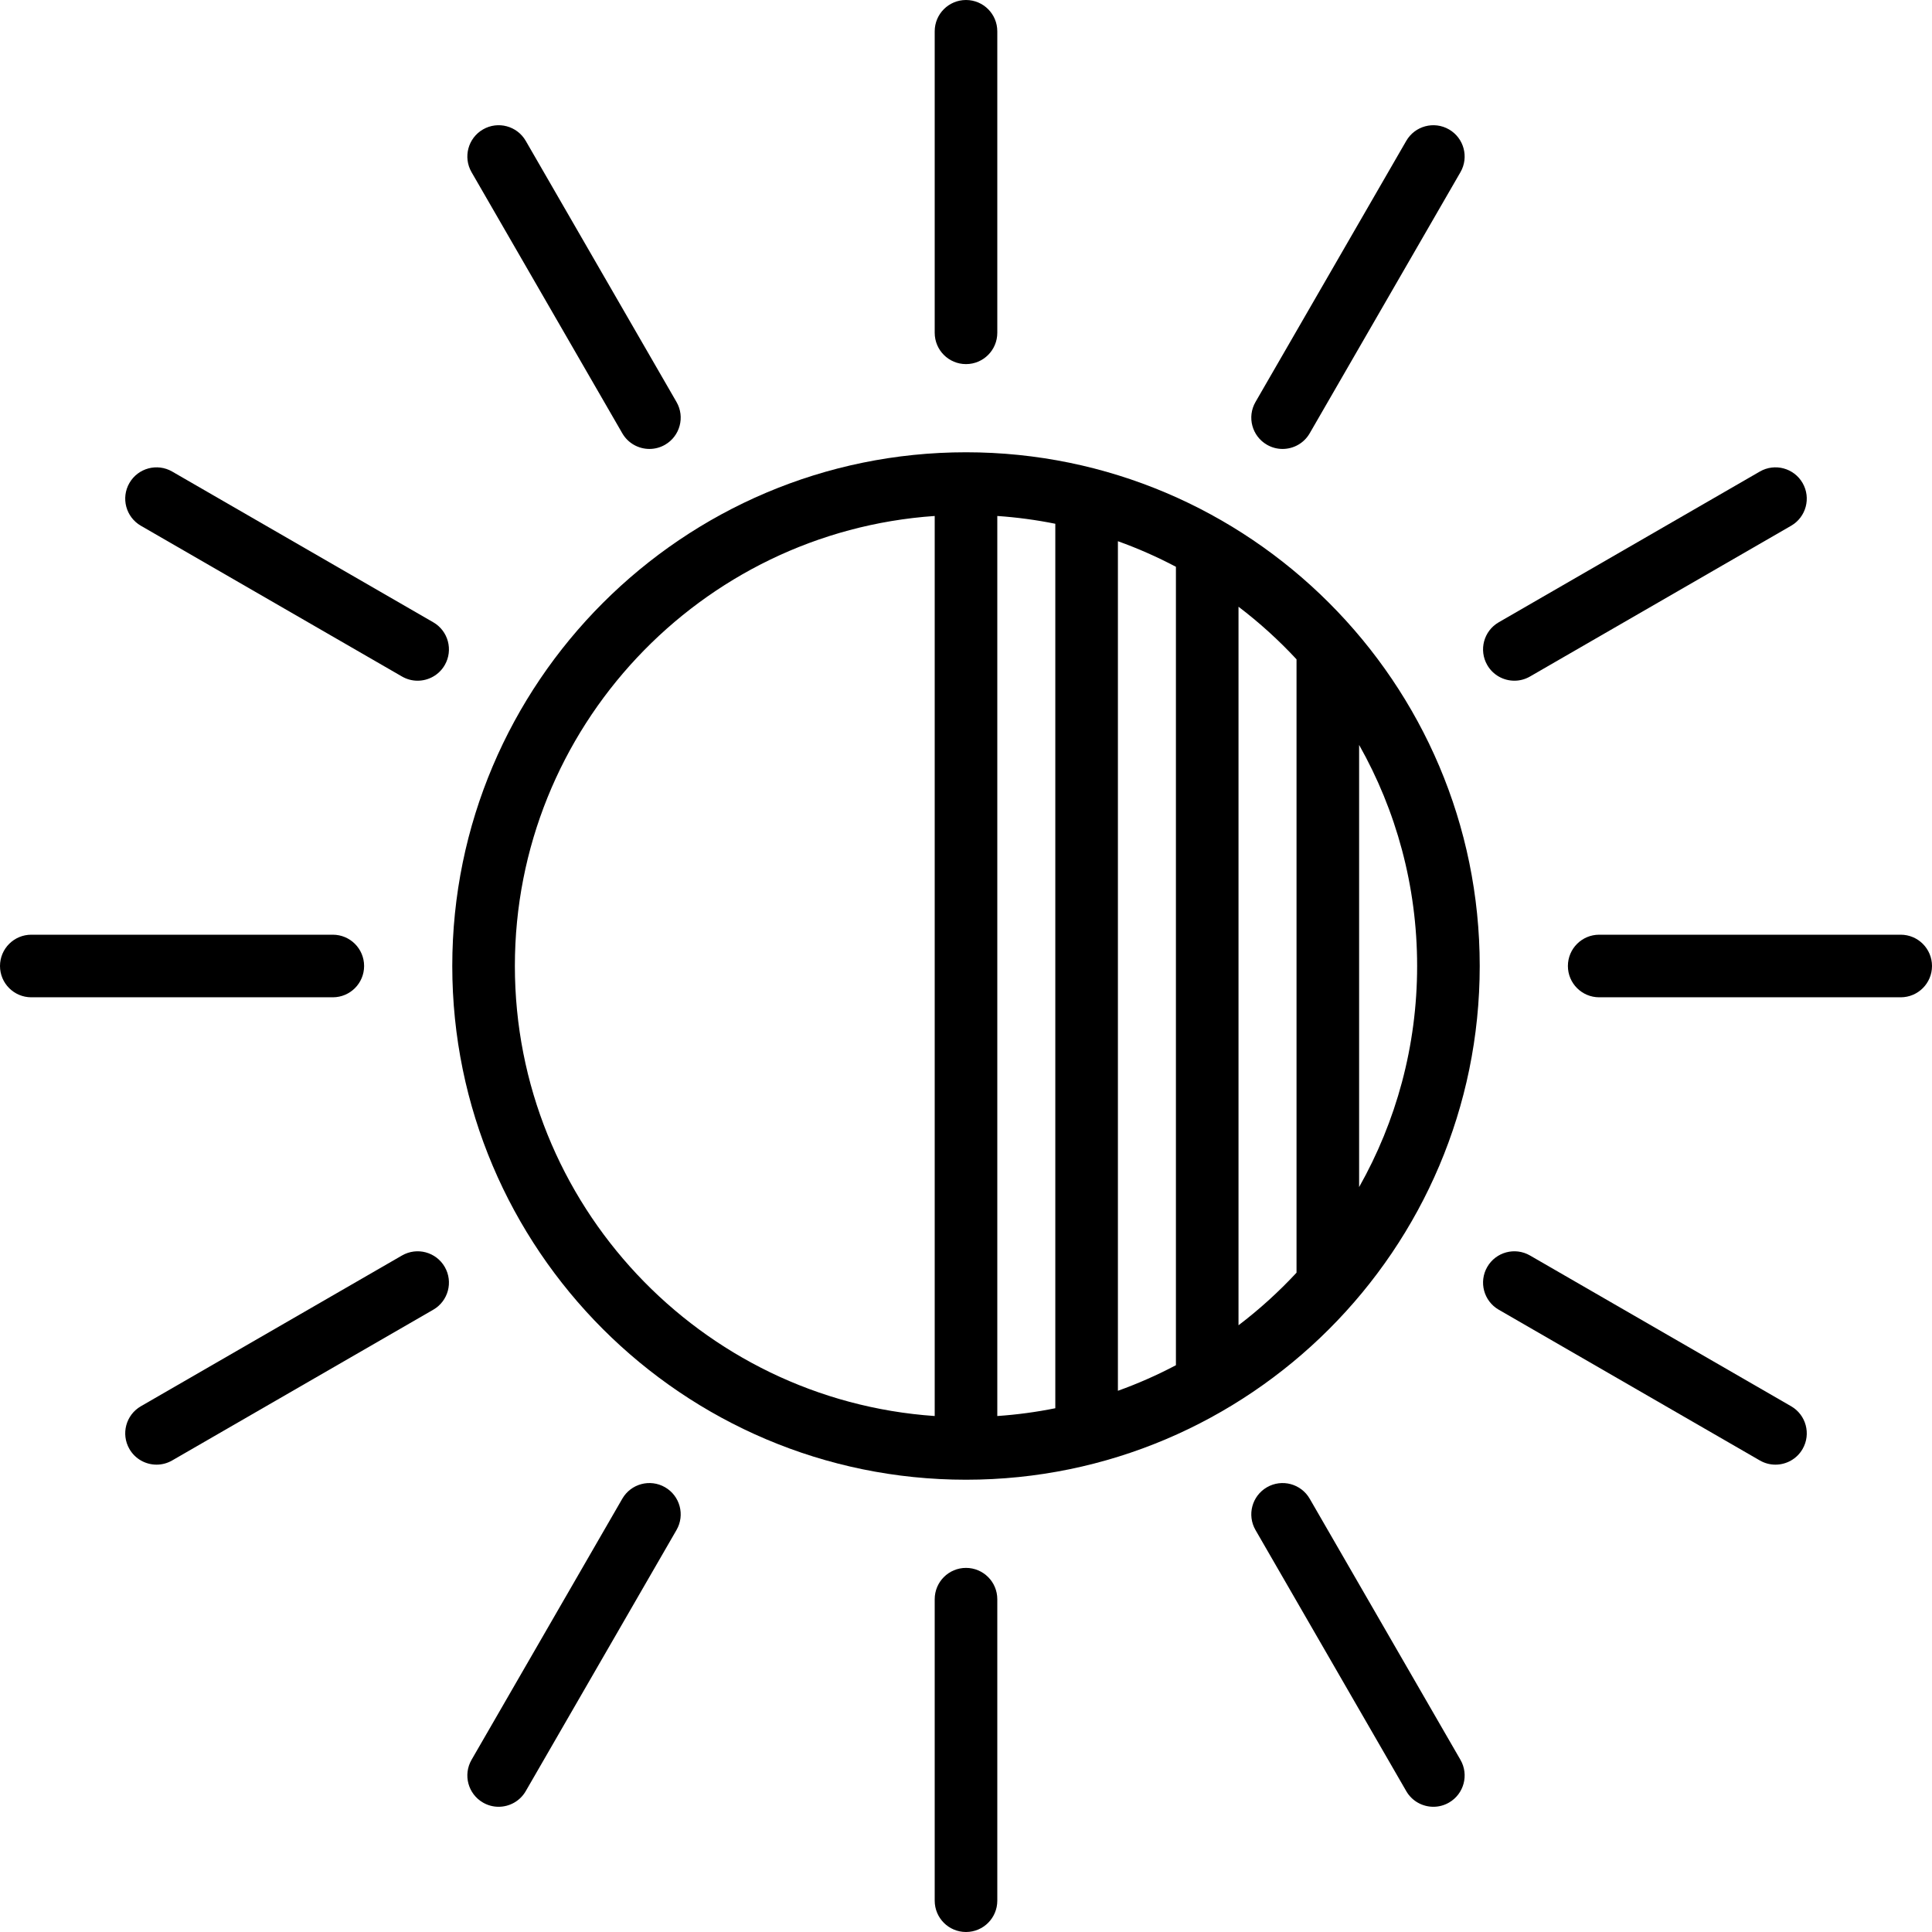 <?xml version="1.0" encoding="iso-8859-1"?>
<!-- Uploaded to: SVG Repo, www.svgrepo.com, Generator: SVG Repo Mixer Tools -->
<svg fill="#000000" height="800px" width="800px" version="1.1" id="Capa_1" xmlns="http://www.w3.org/2000/svg" xmlns:xlink="http://www.w3.org/1999/xlink" 
	 viewBox="0 0 463 463" xml:space="preserve">
<g>
	<path d="M231.5,108.387c-67.885,0-123.113,55.228-123.113,123.113S163.616,354.613,231.5,354.613S354.613,299.385,354.613,231.5
		S299.385,108.387,231.5,108.387z M239,123.652c4.723,0.325,9.365,0.952,13.903,1.867v211.962c-4.539,0.915-9.18,1.542-13.903,1.867
		V123.652z M267.904,129.7c4.8,1.722,9.442,3.774,13.903,6.129v191.342c-4.46,2.355-9.103,4.407-13.903,6.129V129.7z M123.388,231.5
		c0-57.092,44.485-103.983,100.613-107.848v215.696C167.873,335.483,123.388,288.592,123.388,231.5z M296.807,317.599V145.401
		c4.991,3.795,9.643,8.014,13.903,12.602v146.994C306.45,309.585,301.798,313.804,296.807,317.599z M325.71,284.484V178.516
		c8.846,15.667,13.903,33.745,13.903,52.984S334.556,268.816,325.71,284.484z"/>
	<path d="M231.5,87.258c4.142,0,7.5-3.358,7.5-7.5V7.5c0-4.142-3.358-7.5-7.5-7.5S224,3.358,224,7.5v72.258
		C224,83.9,227.358,87.258,231.5,87.258z"/>
	<path d="M231.5,375.742c-4.142,0-7.5,3.358-7.5,7.5V455.5c0,4.142,3.358,7.5,7.5,7.5s7.5-3.358,7.5-7.5v-72.258
		C239,379.1,235.642,375.742,231.5,375.742z"/>
	<path d="M455.5,224h-72.258c-4.142,0-7.5,3.358-7.5,7.5s3.358,7.5,7.5,7.5H455.5c4.142,0,7.5-3.358,7.5-7.5S459.642,224,455.5,224z
		"/>
	<path d="M87.258,231.5c0-4.142-3.358-7.5-7.5-7.5H7.5c-4.142,0-7.5,3.358-7.5,7.5s3.358,7.5,7.5,7.5h72.258
		C83.9,239,87.258,235.642,87.258,231.5z"/>
	<path d="M103.838,149.134L41.26,113.005c-3.587-2.073-8.174-0.842-10.245,2.745s-0.842,8.174,2.745,10.245l62.578,36.129
		c1.181,0.682,2.471,1.006,3.743,1.006c2.592,0,5.113-1.346,6.502-3.751C108.654,155.792,107.425,151.205,103.838,149.134z"/>
	<path d="M429.239,337.005l-62.577-36.129c-3.587-2.073-8.174-0.843-10.245,2.745c-2.071,3.587-0.842,8.174,2.745,10.245
		l62.577,36.129c1.181,0.682,2.471,1.006,3.743,1.006c2.592,0,5.113-1.345,6.502-3.751
		C434.056,343.663,432.827,339.076,429.239,337.005z"/>
	<path d="M303.621,106.583c1.181,0.682,2.471,1.006,3.743,1.006c2.592,0,5.113-1.345,6.502-3.751l36.129-62.577
		c2.071-3.587,0.842-8.174-2.745-10.245c-3.587-2.071-8.174-0.843-10.245,2.745l-36.129,62.577
		C298.804,99.924,300.033,104.512,303.621,106.583z"/>
	<path d="M159.379,356.417c-3.587-2.072-8.174-0.842-10.245,2.745l-36.129,62.577c-2.071,3.587-0.842,8.174,2.745,10.245
		c1.181,0.682,2.471,1.006,3.743,1.006c2.592,0,5.113-1.346,6.502-3.751l36.129-62.577
		C164.195,363.075,162.966,358.488,159.379,356.417z"/>
	<path d="M362.919,163.13c1.272,0,2.562-0.324,3.743-1.006l62.577-36.129c3.587-2.071,4.816-6.658,2.745-10.245
		c-2.071-3.588-6.658-4.817-10.245-2.745l-62.577,36.129c-3.587,2.071-4.816,6.658-2.745,10.245
		C357.806,161.785,360.327,163.13,362.919,163.13z"/>
	<path d="M96.338,300.875L33.76,337.005c-3.587,2.071-4.816,6.658-2.745,10.245c1.389,2.406,3.91,3.751,6.502,3.751
		c1.272,0,2.562-0.324,3.743-1.006l62.578-36.129c3.587-2.071,4.816-6.658,2.745-10.245
		C104.512,300.033,99.925,298.803,96.338,300.875z"/>
	<path d="M149.134,103.837c1.389,2.406,3.91,3.751,6.502,3.751c1.272,0,2.562-0.324,3.743-1.006
		c3.587-2.071,4.816-6.658,2.745-10.245L125.995,33.76c-2.071-3.588-6.658-4.816-10.245-2.745
		c-3.587,2.071-4.816,6.658-2.745,10.245L149.134,103.837z"/>
	<path d="M313.866,359.162c-2.071-3.587-6.658-4.816-10.245-2.745c-3.587,2.071-4.816,6.658-2.745,10.245l36.129,62.577
		c1.389,2.406,3.91,3.751,6.502,3.751c1.272,0,2.562-0.324,3.743-1.006c3.587-2.071,4.816-6.658,2.745-10.245L313.866,359.162z"/>
</g>
</svg>